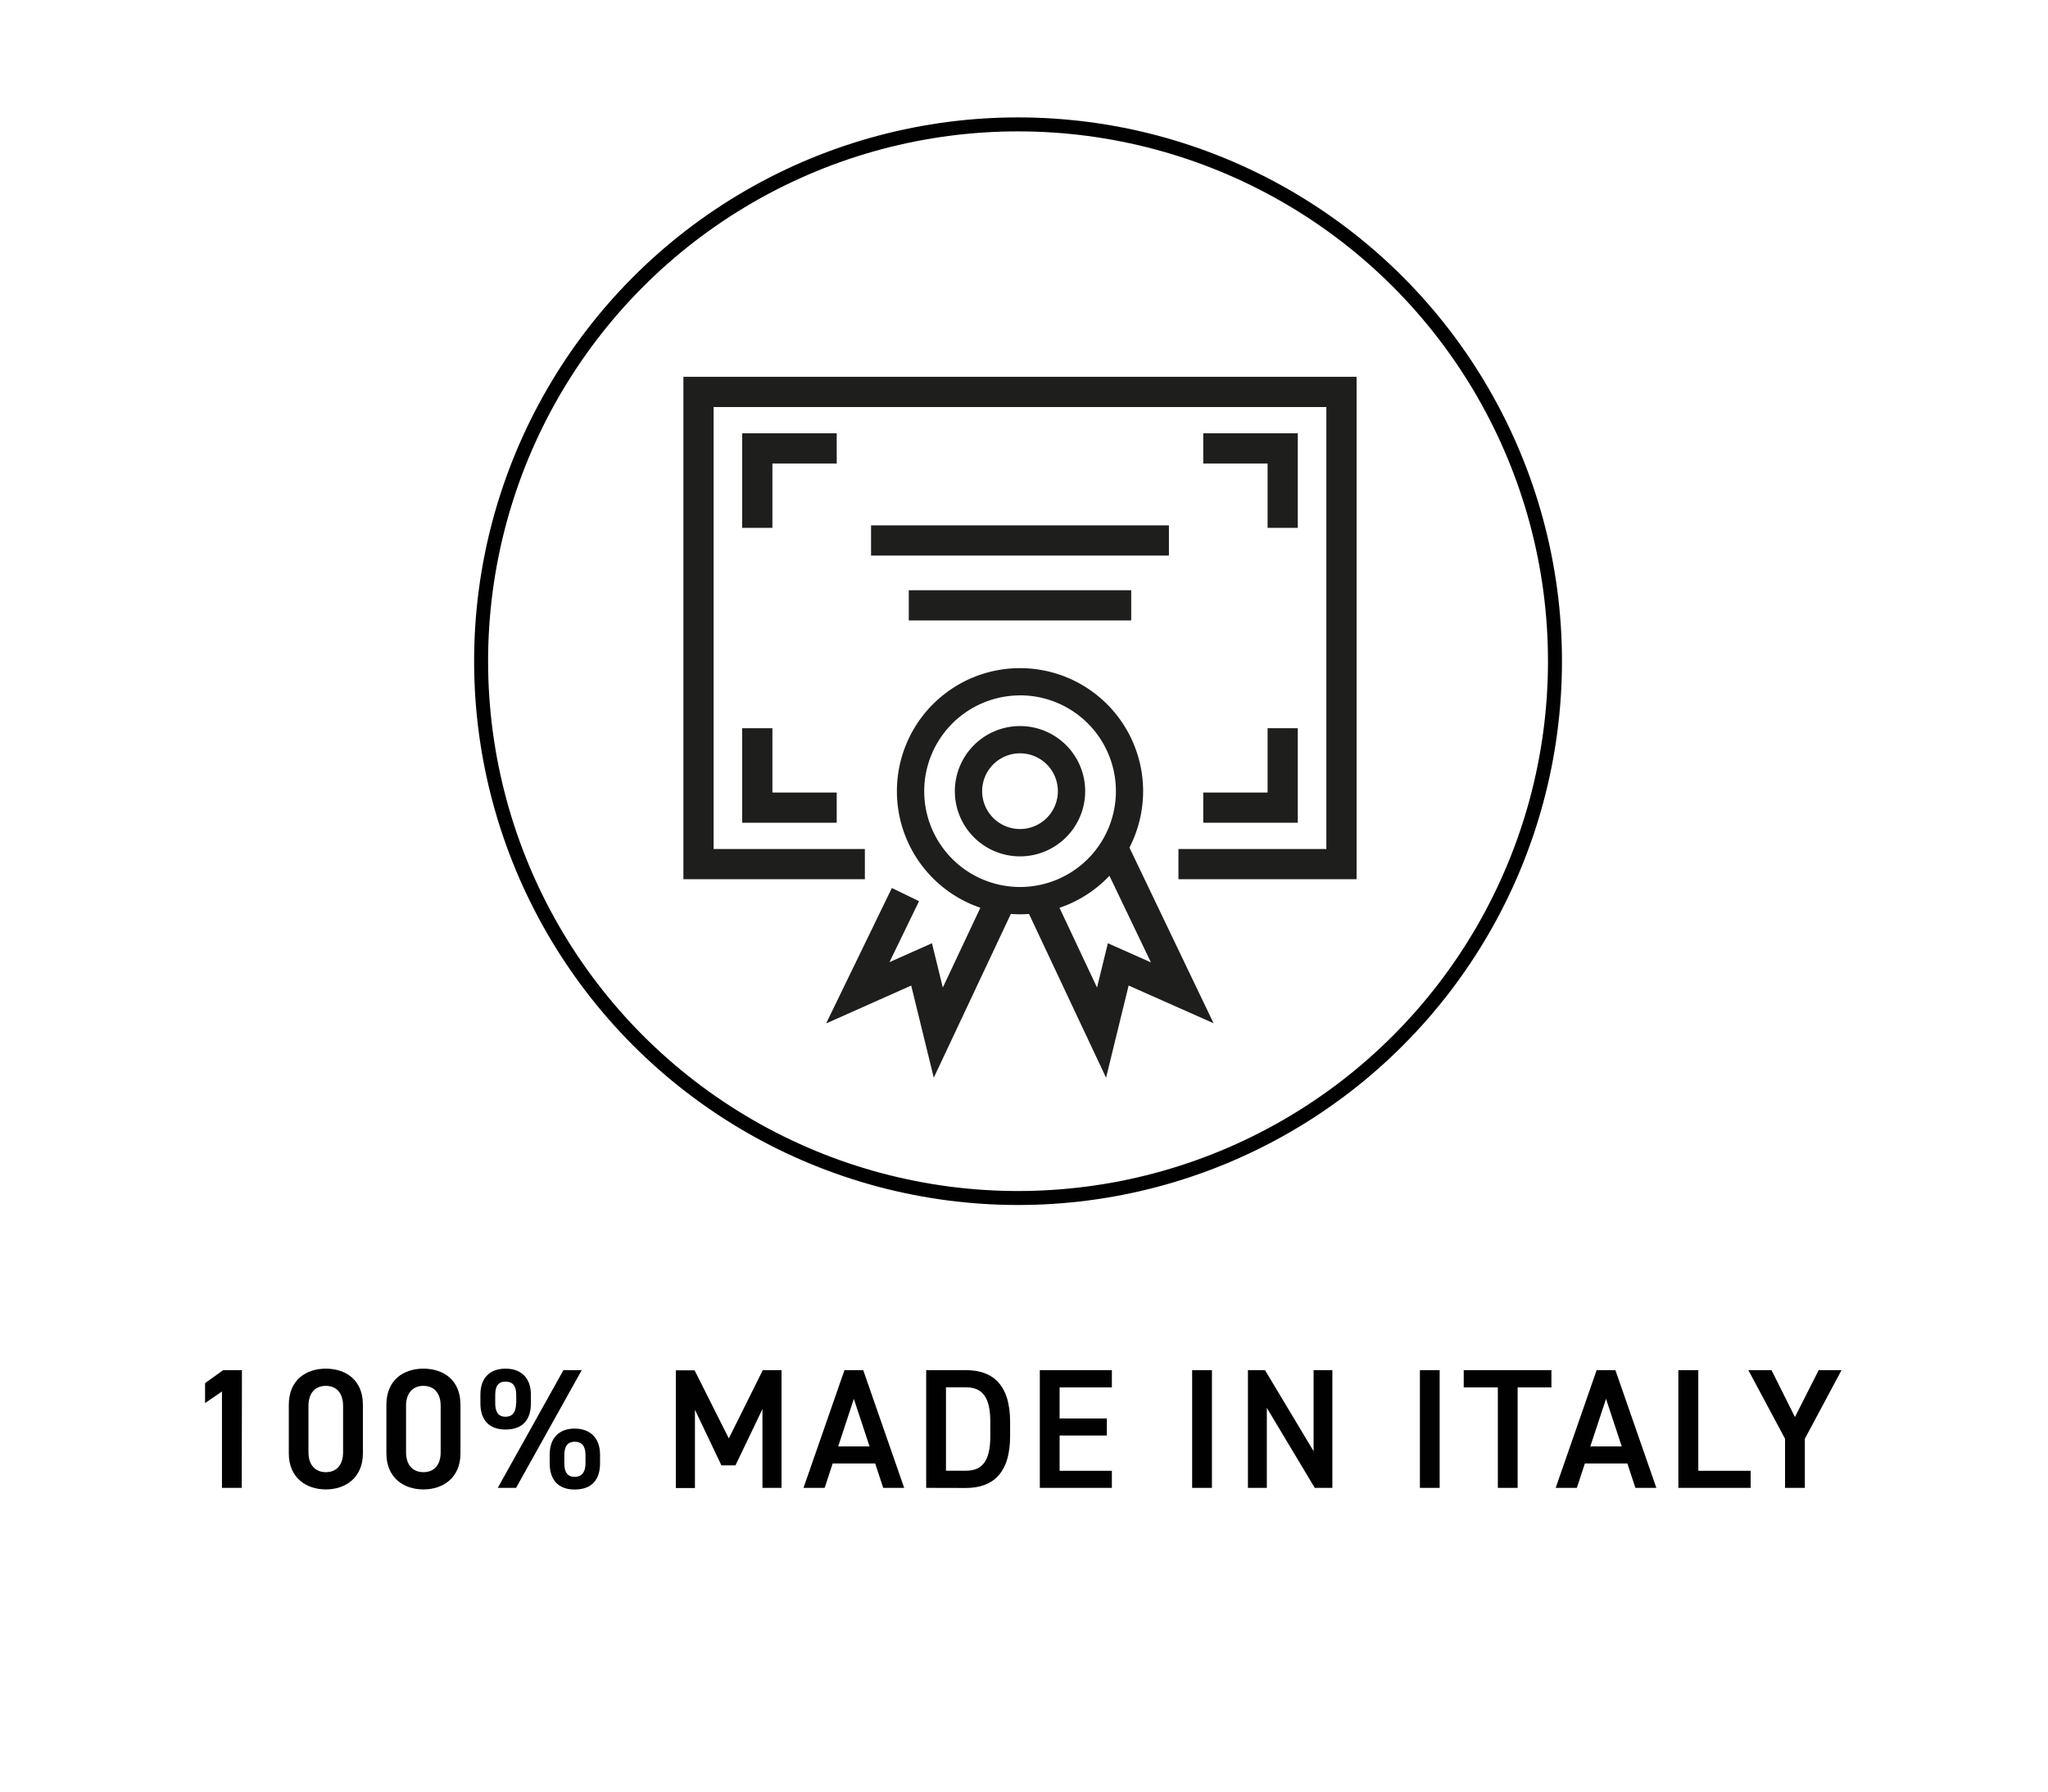 <svg id="Livello_1" data-name="Livello 1" xmlns="http://www.w3.org/2000/svg" viewBox="0 0 436.54 381.98"><defs><style>.cls-1{fill:#010101;}.cls-2,.cls-3{fill:none;stroke-miterlimit:10;}.cls-2{stroke:#010101;stroke-width:2.98px;}.cls-3{stroke:#1e1e1c;stroke-width:6.44px;}.cls-4{fill:#1e1e1c;}</style></defs><path class="cls-1" d="M51.53,317.22H47.31V296.67l-3.6,2.47v-4.25l3.86-2.77h4Z"/><path class="cls-1" d="M69.46,317.55c-4.18,0-7.9-2.48-7.9-7.68V299.51c0-5.35,3.72-7.71,7.9-7.71s7.89,2.36,7.89,7.67v10.4C77.35,315.07,73.64,317.55,69.46,317.55Zm0-22.08c-2.29,0-3.71,1.56-3.71,4.25v9.9c0,2.69,1.42,4.25,3.71,4.25s3.67-1.56,3.67-4.25v-9.9C73.13,297,71.71,295.47,69.46,295.47Z"/><path class="cls-1" d="M90.26,317.55c-4.19,0-7.9-2.48-7.9-7.68V299.51c0-5.35,3.71-7.71,7.9-7.71s7.89,2.36,7.89,7.67v10.4C98.15,315.07,94.44,317.55,90.26,317.55Zm0-22.08c-2.3,0-3.71,1.56-3.71,4.25v9.9c0,2.69,1.41,4.25,3.71,4.25s3.67-1.56,3.67-4.25v-9.9C93.93,297,92.51,295.47,90.26,295.47Z"/><path class="cls-1" d="M113.16,299.22c0,3.27-1.56,5.56-5.41,5.56-3.46,0-5.35-2-5.35-5.56v-1.9c0-3.52,2-5.52,5.35-5.52s5.41,2,5.41,5.52Zm-3.12,0V297.4c0-1.93-.77-2.84-2.29-2.84s-2.19.95-2.19,2.84v1.78c0,1.78.59,2.87,2.19,2.87S110,300.92,110,299.18ZM124,292.12l-14,25.1h-3.9l14-25.1ZM127.9,312c0,3.28-1.57,5.57-5.42,5.57-3.42,0-5.31-2-5.31-5.57v-1.89c0-3.53,2-5.53,5.31-5.53s5.42,2,5.42,5.53Zm-3.1,0v-1.79c0-1.92-.8-2.83-2.29-2.83s-2.22.94-2.22,2.83V312c0,1.78.59,2.87,2.22,2.87S124.8,313.69,124.8,312Z"/><path class="cls-1" d="M155.35,306.67l7.24-14.55h4v25.1h-4.07v-16.8l-5.75,12h-3l-5.64-11.86v16.7h-4.07v-25.1h4Z"/><path class="cls-1" d="M171.27,317.22l8.73-25.1h4l8.73,25.1h-4.47l-1.71-5.2h-9.06l-1.71,5.2Zm7.39-8.84h6.69L182,298.24Z"/><path class="cls-1" d="M197.42,317.22v-25.1h8.47c5.64,0,9.42,3,9.42,11.06v3c0,8-3.78,11.06-9.42,11.06Zm13.67-11.06v-3c0-5.16-1.6-7.38-5.2-7.38h-4.25v17.78h4.25C209.49,313.58,211.09,311.33,211.09,306.16Z"/><path class="cls-1" d="M237,292.12v3.68H225.86v6.62h10.07v3.63H225.86v7.53H237v3.64H221.64v-25.1Z"/><path class="cls-1" d="M258.33,317.22h-4.22v-25.1h4.22Z"/><path class="cls-1" d="M284,292.12v25.1h-3.75l-10.22-17.06v17.06H266v-25.1h3.64L280,309.4V292.12Z"/><path class="cls-1" d="M306.87,317.22h-4.21v-25.1h4.21Z"/><path class="cls-1" d="M330.69,292.12v3.68h-7.2v21.42h-4.22V295.8H312v-3.68Z"/><path class="cls-1" d="M331.6,317.22l8.73-25.1h4l8.73,25.1h-4.47l-1.71-5.2h-9.06l-1.71,5.2Zm7.38-8.84h6.7l-3.35-10.14Z"/><path class="cls-1" d="M362,313.58h11.16v3.64H357.75v-25.1H362Z"/><path class="cls-1" d="M377.6,292.12l5,10,5.06-10h4.87l-7.82,14.63v10.47h-4.22V306.75l-7.82-14.63Z"/><circle id="Ellisse_131" data-name="Ellisse 131" class="cls-2" cx="217" cy="140.97" r="114.45"/><g id="Raggruppa_1889" data-name="Raggruppa 1889"><line id="Linea_127" data-name="Linea 127" class="cls-3" x1="185.67" y1="115.23" x2="249.16" y2="115.23"/><line id="Linea_128" data-name="Linea 128" class="cls-3" x1="193.71" y1="129.06" x2="241.12" y2="129.06"/><g id="Raggruppa_1879" data-name="Raggruppa 1879"><path id="Tracciato_1521" data-name="Tracciato 1521" class="cls-4" d="M217.41,148.25A20.43,20.43,0,1,1,197,168.68h0a20.45,20.45,0,0,1,20.42-20.42m0-5.81a26.24,26.24,0,1,0,26.24,26.24h0a26.24,26.24,0,0,0-26.24-26.24Z"/></g><g id="Raggruppa_1880" data-name="Raggruppa 1880"><path id="Tracciato_1522" data-name="Tracciato 1522" class="cls-4" d="M217.42,160.61a8.07,8.07,0,1,1-8.07,8.07,8.07,8.07,0,0,1,8.07-8.07m0-5.81a13.89,13.89,0,1,0,13.89,13.89,13.88,13.88,0,0,0-13.89-13.89Z"/></g><g id="Raggruppa_1881" data-name="Raggruppa 1881"><path id="Tracciato_1523" data-name="Tracciato 1523" class="cls-3" d="M221.8,192.53l13,27.63,3.56-14.55L252,211.67l-14.42-30.11"/><path id="Tracciato_1524" data-name="Tracciato 1524" class="cls-3" d="M213,192.53l-13,27.63-3.56-14.55-13.6,6.06L193,190.73"/></g><path id="Tracciato_1525" data-name="Tracciato 1525" class="cls-3" d="M184.35,184.23H148.89V83.56H285.94V184.23H251.19"/><g id="Raggruppa_1888" data-name="Raggruppa 1888"><g id="Raggruppa_1887" data-name="Raggruppa 1887"><g id="Raggruppa_1886" data-name="Raggruppa 1886"><g id="Raggruppa_1883" data-name="Raggruppa 1883"><g id="Raggruppa_1882" data-name="Raggruppa 1882"><path id="Tracciato_1526" data-name="Tracciato 1526" class="cls-3" d="M161.42,112.54V95.6h16.93"/><path id="Tracciato_1527" data-name="Tracciato 1527" class="cls-3" d="M256.48,95.6h16.93v16.94"/></g></g><g id="Raggruppa_1885" data-name="Raggruppa 1885"><g id="Raggruppa_1884" data-name="Raggruppa 1884"><path id="Tracciato_1528" data-name="Tracciato 1528" class="cls-3" d="M273.41,155.26v16.93H256.48"/><path id="Tracciato_1529" data-name="Tracciato 1529" class="cls-3" d="M178.35,172.19H161.42V155.26"/></g></g></g></g></g></g></svg>